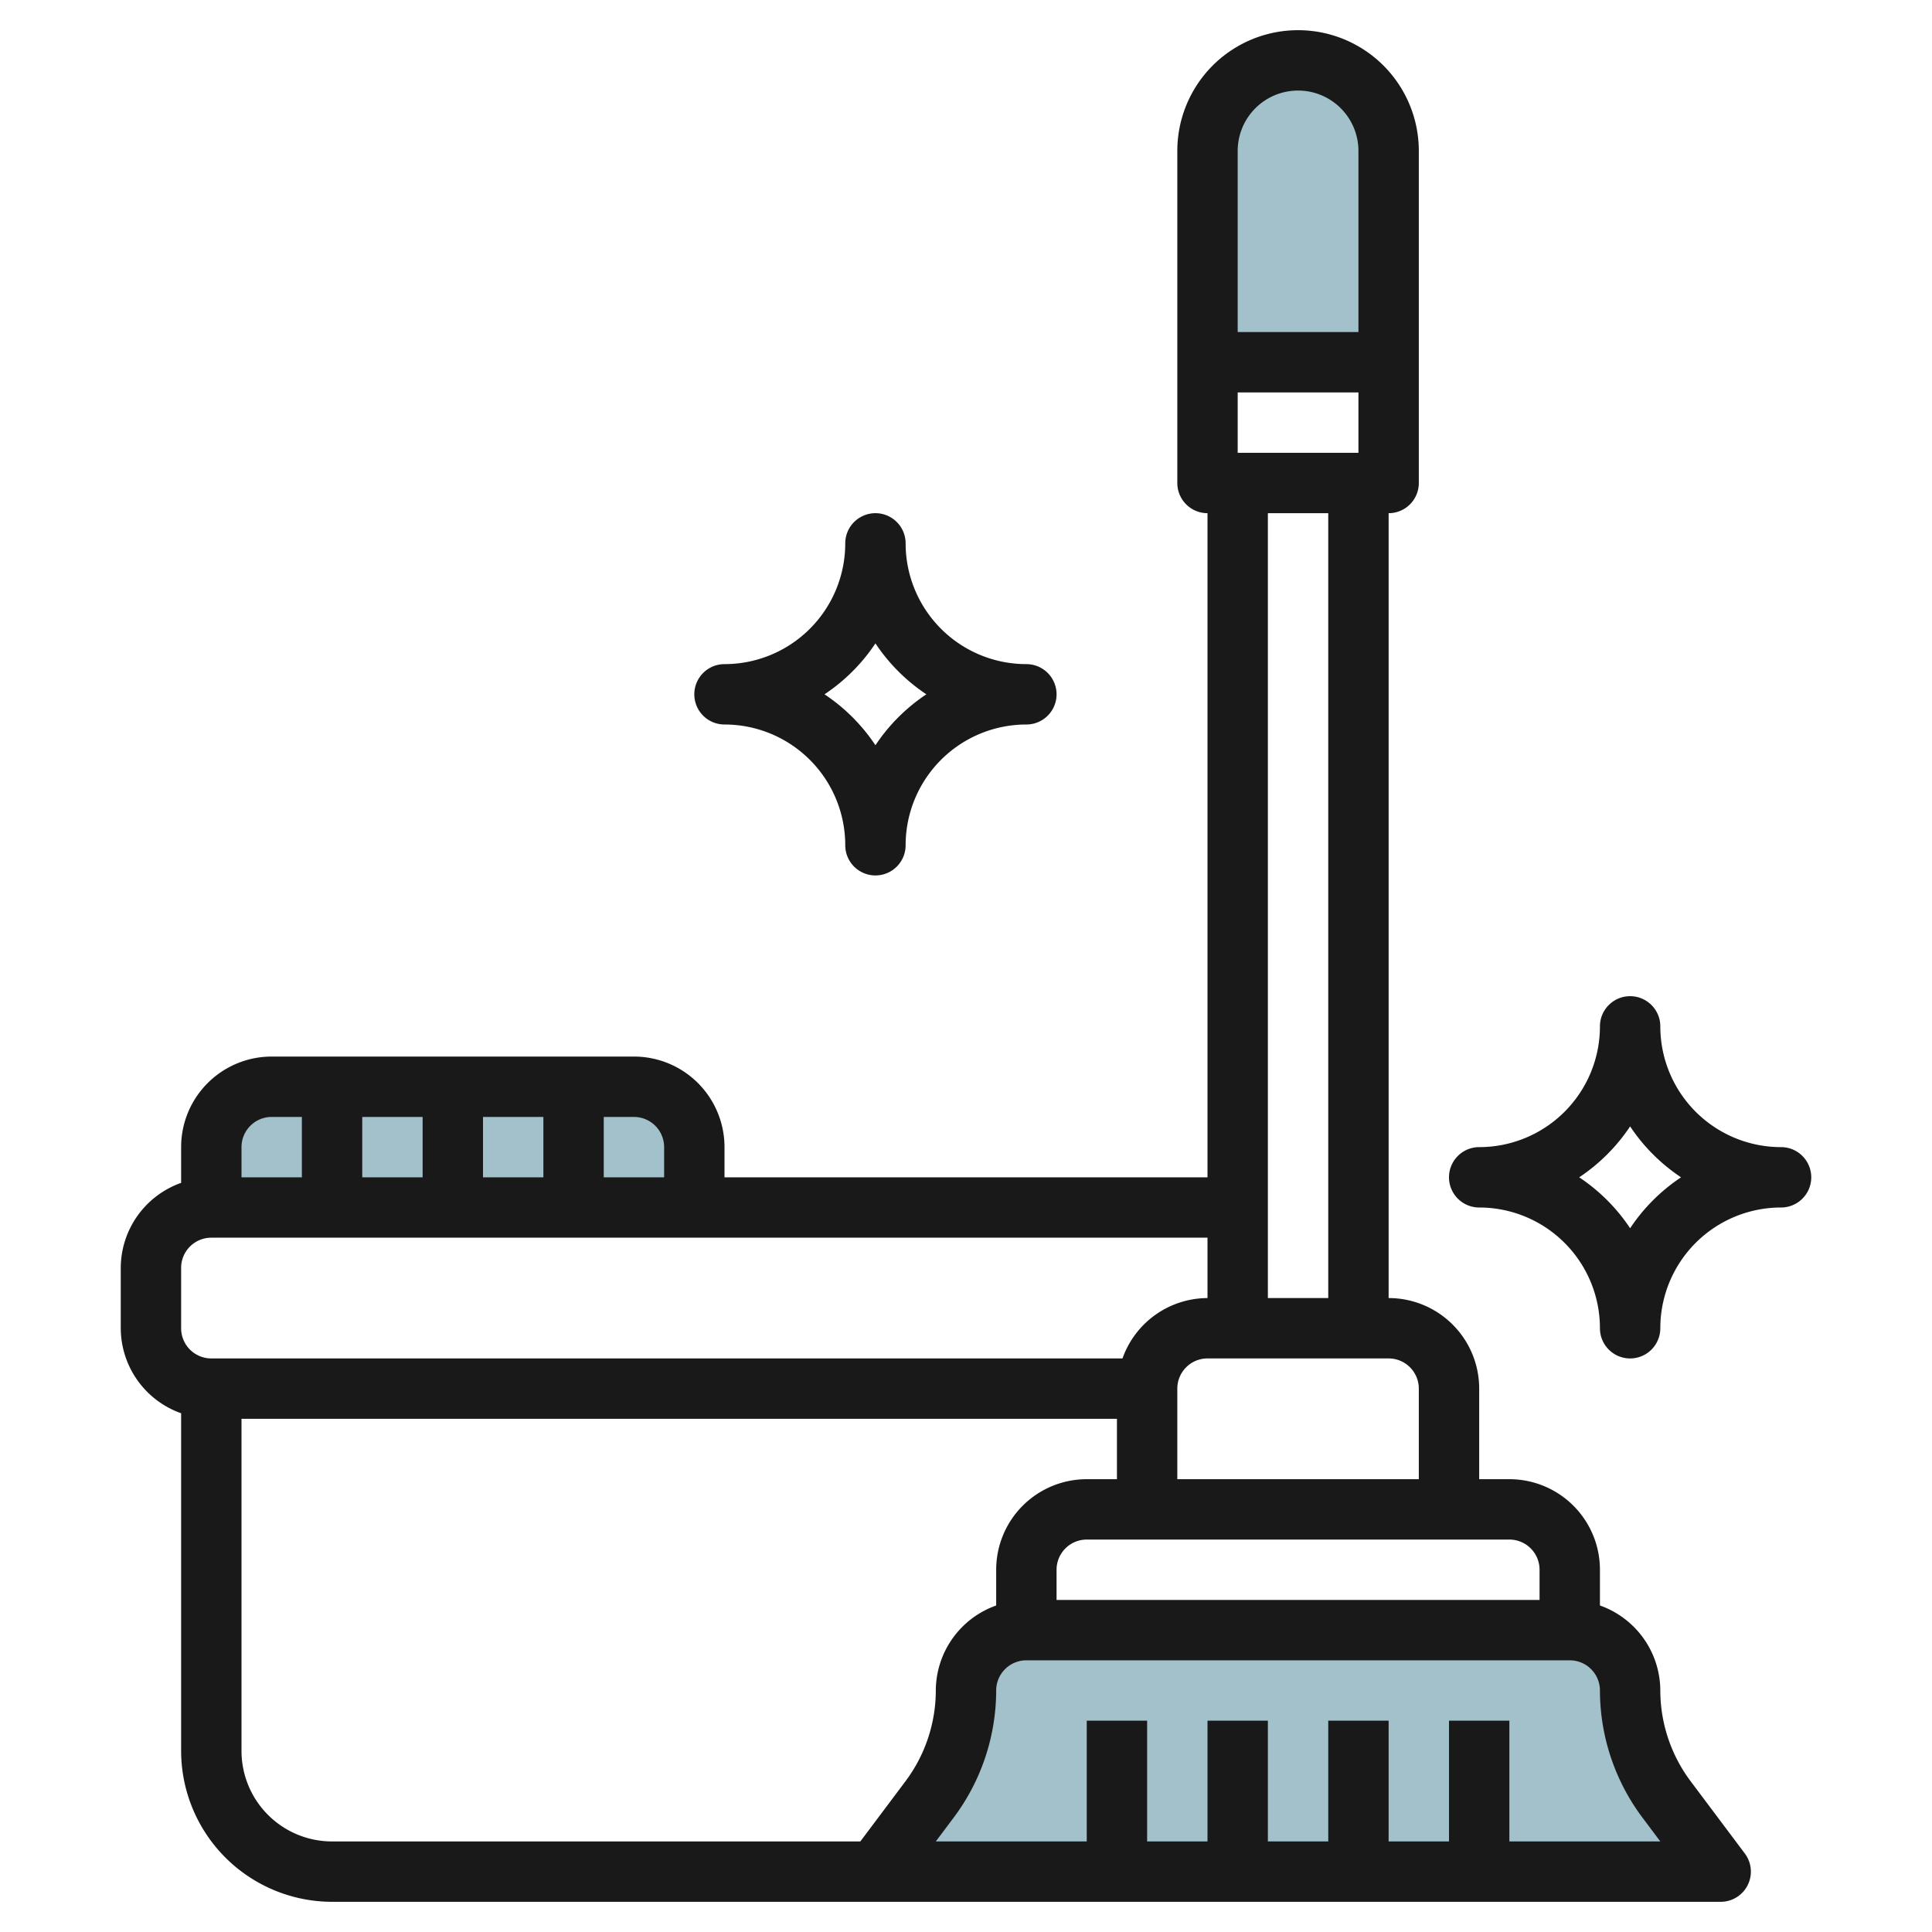 <svg id="Layer_3" height="512" viewBox="0 0 64 64" width="512" xmlns="http://www.w3.org/2000/svg" data-name="Layer 3"><g fill="#a3c1ca"><path d="m46 12h-6v-7a3 3 0 0 1 3-3 3 3 0 0 1 3 3z"/><path d="m7 40v-2a2 2 0 0 1 2-2h12a2 2 0 0 1 2 2v2"/><path d="m57 62-1.8-2.4a6 6 0 0 1 -1.2-3.6 2 2 0 0 0 -2-2h-18a2 2 0 0 0 -2 2 6 6 0 0 1 -1.2 3.6l-1.8 2.4z"/></g><path d="m6 46.816v11.184a5.006 5.006 0 0 0 5 5h46a1 1 0 0 0 .8-1.6l-1.8-2.4a5.028 5.028 0 0 1 -1-3 3 3 0 0 0 -2-2.816v-1.184a3 3 0 0 0 -3-3h-1v-3a3 3 0 0 0 -3-3v-26a1 1 0 0 0 1-1v-11a4 4 0 0 0 -8 0v11a1 1 0 0 0 1 1v22h-16v-1a3 3 0 0 0 -3-3h-12a3 3 0 0 0 -3 3v1.184a3 3 0 0 0 -2 2.816v2a3 3 0 0 0 2 2.816zm22.5 14.184h-17.5a3 3 0 0 1 -3-3v-11h29v2h-1a3 3 0 0 0 -3 3v1.184a3 3 0 0 0 -2 2.816 5.028 5.028 0 0 1 -1 3zm25.9-.8.6.8h-5v-4h-2v4h-2v-4h-2v4h-2v-4h-2v4h-2v-4h-2v4h-5l.6-.8a7.04 7.04 0 0 0 1.4-4.2 1 1 0 0 1 1-1h18a1 1 0 0 1 1 1 7.04 7.04 0 0 0 1.4 4.2zm-3.4-8.2v1h-16v-1a1 1 0 0 1 1-1h14a1 1 0 0 1 1 1zm-4-6v3h-8v-3a1 1 0 0 1 1-1h6a1 1 0 0 1 1 1zm-6-31v-2h4v2zm2-12a2 2 0 0 1 2 2v6h-4v-6a2 2 0 0 1 2-2zm1 14v26h-2v-26zm-22 21v1h-2v-2h1a1 1 0 0 1 1 1zm-10 1v-2h2v2zm4-2h2v2h-2zm-7 0h1v2h-2v-1a1 1 0 0 1 1-1zm-3 5a1 1 0 0 1 1-1h33v2a3 3 0 0 0 -2.816 2h-30.184a1 1 0 0 1 -1-1z" fill="#191919"/><path d="m24 24a4 4 0 0 1 4 4 1 1 0 0 0 2 0 4 4 0 0 1 4-4 1 1 0 0 0 0-2 4 4 0 0 1 -4-4 1 1 0 0 0 -2 0 4 4 0 0 1 -4 4 1 1 0 0 0 0 2zm5-2.687a6.049 6.049 0 0 0 1.687 1.687 6.049 6.049 0 0 0 -1.687 1.687 6.049 6.049 0 0 0 -1.687-1.687 6.049 6.049 0 0 0 1.687-1.687z" fill="#191919"/><path d="m49 40a4 4 0 0 1 4 4 1 1 0 0 0 2 0 4 4 0 0 1 4-4 1 1 0 0 0 0-2 4 4 0 0 1 -4-4 1 1 0 0 0 -2 0 4 4 0 0 1 -4 4 1 1 0 0 0 0 2zm5-2.687a6.049 6.049 0 0 0 1.687 1.687 6.049 6.049 0 0 0 -1.687 1.687 6.049 6.049 0 0 0 -1.687-1.687 6.049 6.049 0 0 0 1.687-1.687z" fill="#191919"/></svg>